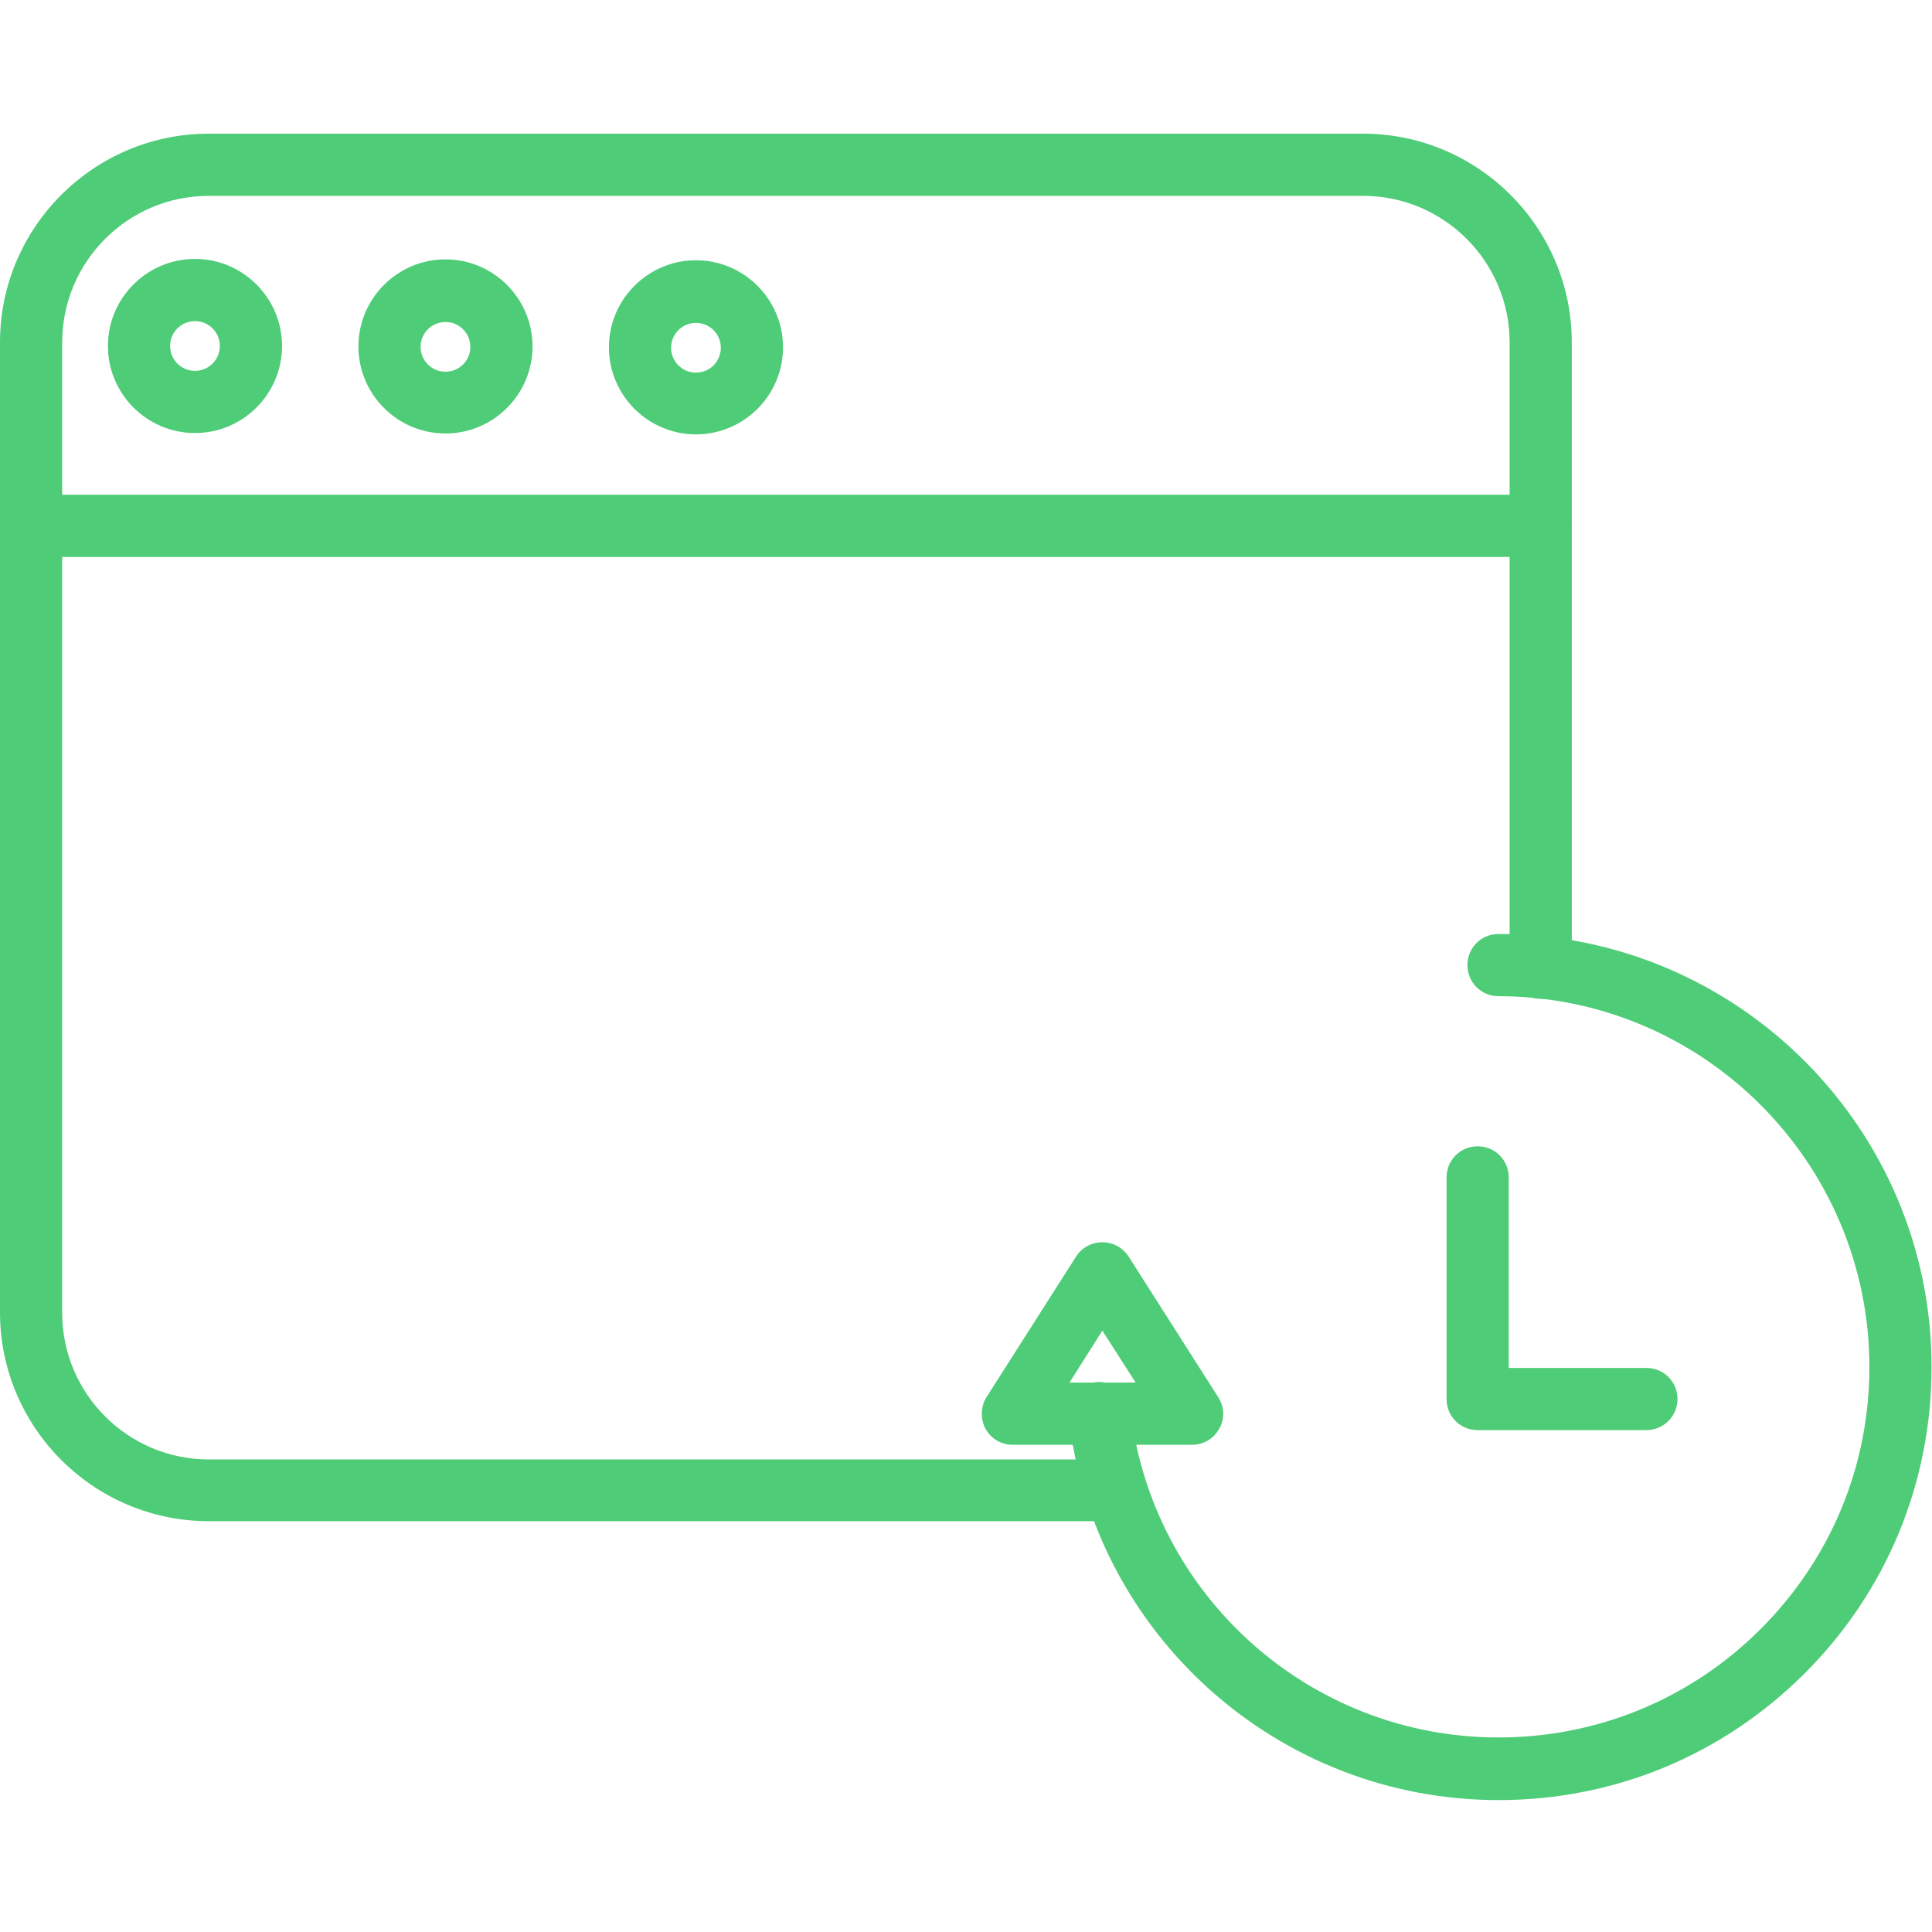 <?xml version="1.0" encoding="utf-8"?>
<!-- Generator: Adobe Illustrator 21.0.0, SVG Export Plug-In . SVG Version: 6.00 Build 0)  -->
<svg version="1.1" id="Layer_1" xmlns="http://www.w3.org/2000/svg" xmlns:xlink="http://www.w3.org/1999/xlink" x="0px" y="0px"
	 viewBox="0 0 435 435" style="enable-background:new 0 0 435 435;" xml:space="preserve">
<style type="text/css">
	.st0{fill:#4ECC77;}
</style>
<path class="st0" d="M268.4,325.3H228c-2.6,0-4.9-1.4-6.1-3.6c-1.2-2.2-1.1-5,0.2-7.1l20.2-31.7c1.3-2,3.5-3.2,5.9-3.2
	c2.4,0,4.6,1.2,5.9,3.2l20.2,31.7c1.4,2.2,1.5,4.9,0.2,7.1C273.3,323.9,271,325.3,268.4,325.3z M240.8,311.3h14.9l-7.5-11.7
	L240.8,311.3z"/>
<path class="st0" d="M337.4,405.3C337.4,405.3,337.4,405.3,337.4,405.3c-49.5,0-91.1-37.1-96.8-86.3c-0.4-3.8,2.3-7.3,6.1-7.8
	c3.8-0.4,7.3,2.3,7.8,6.1c4.9,42.1,40.5,73.9,82.9,73.9h0c22.3,0,43.3-8.7,59-24.4c15.8-15.8,24.5-36.7,24.5-59
	c0-46-37.4-83.5-83.5-83.5c-3.9,0-7-3.1-7-7c0-3.9,3.1-7,7-7c53.7,0,97.5,43.7,97.5,97.5c0,26-10.1,50.5-28.5,68.9
	C387.9,395.2,363.5,405.3,337.4,405.3z"/>
<path class="st0" d="M370.7,322h-38c-3.9,0-7-3.1-7-7v-49.9c0-3.9,3.1-7,7-7c3.9,0,7,3.1,7,7V308h31c3.9,0,7,3.1,7,7
	C377.7,318.9,374.5,322,370.7,322z"/>
<path class="st0" d="M251,342.5H47c-25.9,0-47-21.1-47-47V77.1c0-25.9,21.1-47,47-47h259.9c25.9,0,47,21.1,47,47v140.8
	c0,3.9-3.1,7-7,7s-7-3.1-7-7V77.1c0-18.2-14.8-33-33-33H47c-18.2,0-33,14.8-33,33v218.5c0,18.2,14.8,33,33,33h204c3.9,0,7,3.1,7,7
	C258,339.4,254.9,342.5,251,342.5z"/>
<path class="st0" d="M346.8,125.4H7c-3.9,0-7-3.1-7-7s3.1-7,7-7h339.8c3.9,0,7,3.1,7,7S350.7,125.4,346.8,125.4z"/>
<path class="st0" d="M100.3,97.6c-10.8,0-19.6-8.8-19.6-19.6s8.8-19.6,19.6-19.6s19.6,8.8,19.6,19.6S111.1,97.6,100.3,97.6z
	 M100.3,72.5c-3.1,0-5.6,2.5-5.6,5.6c0,3.1,2.5,5.6,5.6,5.6c3.1,0,5.6-2.5,5.6-5.6C105.9,75,103.4,72.5,100.3,72.5z"/>
<path class="st0" d="M43.9,97.5c-10.8,0-19.6-8.8-19.6-19.6s8.8-19.6,19.6-19.6s19.6,8.8,19.6,19.6S54.7,97.5,43.9,97.5z M43.9,72.3
	c-3.1,0-5.6,2.5-5.6,5.6c0,3.1,2.5,5.6,5.6,5.6c3.1,0,5.6-2.5,5.6-5.6C49.5,74.8,47,72.3,43.9,72.3z"/>
<path class="st0" d="M156.7,97.8c-10.8,0-19.6-8.8-19.6-19.6s8.8-19.6,19.6-19.6s19.6,8.8,19.6,19.6S167.5,97.8,156.7,97.8z
	 M156.7,72.7c-3.1,0-5.6,2.5-5.6,5.6c0,3.1,2.5,5.6,5.6,5.6s5.6-2.5,5.6-5.6C162.3,75.2,159.8,72.7,156.7,72.7z"/>
</svg>
